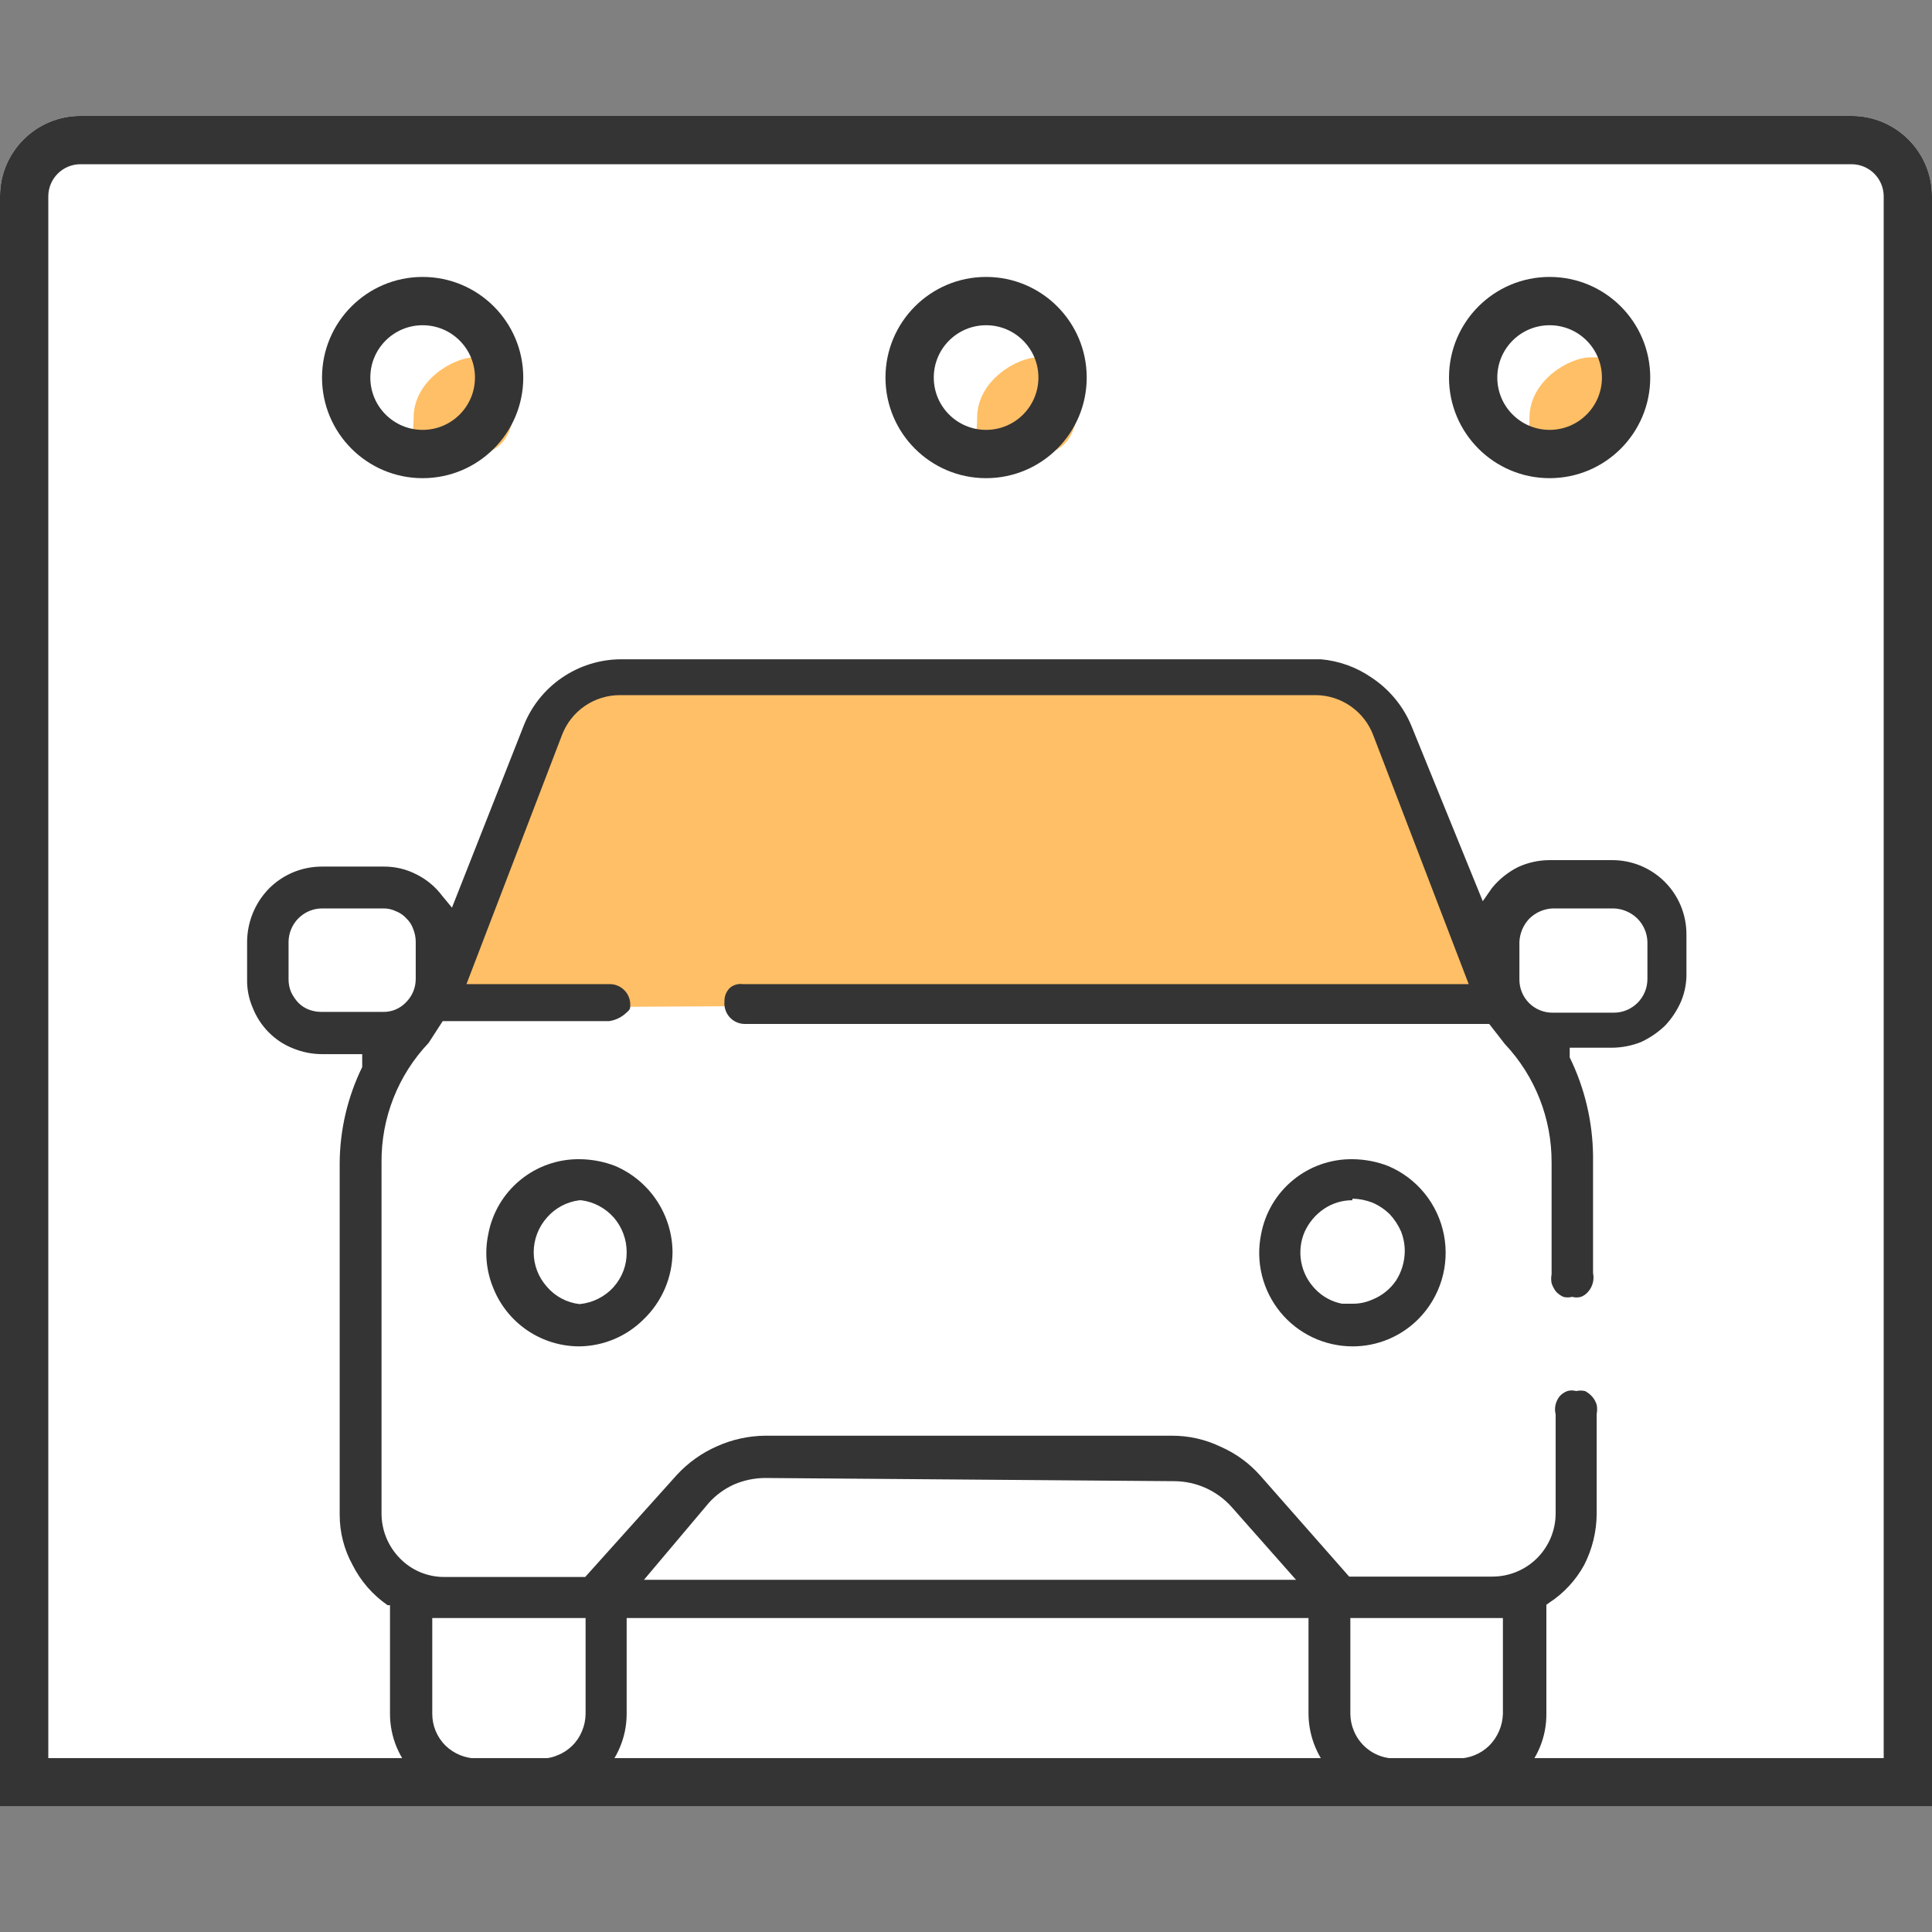 <svg width="50" height="50" viewBox="0 0 50 50" fill="none" xmlns="http://www.w3.org/2000/svg">
<rect x="0" y="0" width="50" height="50" fill="#808080" stroke="none"/>
<path d="M2.083 3C0.933 3 0 3.933 0 5.083V46.75H50V5.083C50 3.933 49.067 3 47.917 3H2.083Z" fill="white"/>
<path d="M42.187 10.292C42.187 11.73 41.542 11.854 40.104 11.854C38.666 11.854 39.583 12.251 39.583 10.813C39.583 9.84 40.625 9.25 41.146 9.25C42.584 9.25 42.187 8.854 42.187 10.292Z" fill="#FFBF66"/>
<path d="M27.892 10.292C27.892 11.73 27.247 11.854 25.809 11.854C24.371 11.854 25.288 12.251 25.288 10.813C25.288 9.84 26.33 9.25 26.851 9.25C28.289 9.25 27.892 8.854 27.892 10.292Z" fill="#FFBF66"/>
<path d="M13.309 10.292C13.309 11.73 12.663 11.854 11.225 11.854C9.787 11.854 10.704 12.251 10.704 10.813C10.704 9.84 11.746 9.25 12.267 9.25C13.705 9.25 13.309 8.854 13.309 10.292Z" fill="#FFBF66"/>
<path d="M11.459 25.854C11.699 25.188 13.792 19.302 13.98 18.99C14.152 18.638 14.419 18.342 14.751 18.135C15.062 17.936 15.423 17.828 15.792 17.823H34.063C34.374 17.823 34.68 17.906 34.949 18.062C35.256 18.244 35.502 18.512 35.657 18.833C35.98 19.427 38.209 25.448 38.313 25.708L38.386 25.927L11.459 26.083V25.854Z" fill="#FFBF66"/>
<path d="M35.001 34.844C34.643 34.843 34.29 34.763 33.967 34.61C33.644 34.456 33.359 34.233 33.133 33.956C32.907 33.678 32.745 33.355 32.659 33.008C32.573 32.66 32.565 32.298 32.636 31.948C32.737 31.396 33.029 30.898 33.462 30.542C33.895 30.185 34.44 29.993 35.001 30C35.318 30.002 35.632 30.062 35.928 30.177C36.294 30.332 36.617 30.575 36.868 30.884C37.119 31.193 37.29 31.559 37.367 31.949C37.444 32.34 37.425 32.743 37.31 33.124C37.195 33.505 36.989 33.852 36.709 34.135C36.485 34.361 36.219 34.539 35.926 34.661C35.633 34.783 35.318 34.845 35.001 34.844ZM35.001 31.062C34.741 31.061 34.487 31.137 34.271 31.281C34.048 31.43 33.871 31.64 33.761 31.885C33.656 32.132 33.627 32.404 33.677 32.668C33.727 32.931 33.854 33.173 34.042 33.365C34.227 33.558 34.467 33.689 34.73 33.74H35.001C35.176 33.742 35.35 33.707 35.511 33.635C35.76 33.537 35.974 33.367 36.126 33.146C36.273 32.919 36.352 32.656 36.355 32.385C36.356 32.211 36.324 32.038 36.261 31.875C36.19 31.71 36.091 31.559 35.969 31.427C35.84 31.3 35.688 31.197 35.521 31.125C35.355 31.06 35.179 31.025 35.001 31.021V31.062Z" fill="#343434"/>
<path d="M14.999 34.844C14.52 34.845 14.052 34.703 13.655 34.436C13.257 34.168 12.949 33.788 12.77 33.344C12.585 32.903 12.538 32.416 12.635 31.948C12.736 31.396 13.028 30.898 13.461 30.542C13.894 30.185 14.439 29.993 14.999 30C15.316 30.002 15.631 30.062 15.926 30.177C16.364 30.366 16.738 30.678 17 31.076C17.263 31.474 17.404 31.94 17.405 32.417C17.401 32.738 17.334 33.055 17.207 33.35C17.08 33.645 16.896 33.912 16.666 34.135C16.224 34.581 15.626 34.835 14.999 34.844ZM14.999 31.062C14.672 31.102 14.371 31.261 14.155 31.51C13.935 31.757 13.813 32.076 13.812 32.406C13.811 32.737 13.934 33.056 14.155 33.302C14.37 33.553 14.671 33.713 14.999 33.75C15.341 33.718 15.657 33.558 15.885 33.302C16.104 33.055 16.223 32.736 16.218 32.406C16.219 32.077 16.1 31.759 15.885 31.51C15.667 31.264 15.367 31.104 15.041 31.062H14.999Z" fill="#343434"/>
<path fill-rule="evenodd" clip-rule="evenodd" d="M16.072 17.062C15.523 17.064 14.987 17.233 14.535 17.545C14.083 17.857 13.736 18.299 13.541 18.812L11.697 23.49L11.447 23.188C11.269 22.949 11.037 22.756 10.77 22.625C10.509 22.492 10.219 22.424 9.926 22.427H8.332C8.077 22.427 7.823 22.477 7.587 22.575C7.351 22.674 7.137 22.818 6.957 23C6.599 23.369 6.398 23.861 6.395 24.375V25.344C6.39 25.598 6.44 25.85 6.541 26.083C6.635 26.321 6.777 26.538 6.957 26.719C7.138 26.901 7.354 27.043 7.593 27.135C7.828 27.231 8.079 27.28 8.332 27.281H9.374V27.427V27.615C8.998 28.384 8.799 29.227 8.791 30.083V39.198C8.79 39.653 8.904 40.101 9.124 40.5C9.334 40.918 9.646 41.276 10.03 41.542H10.093V44.354C10.093 44.651 10.152 44.944 10.266 45.218C10.381 45.492 10.548 45.74 10.759 45.948C10.966 46.158 11.212 46.325 11.484 46.438C11.756 46.55 12.048 46.607 12.343 46.604H13.957C14.554 46.603 15.127 46.368 15.551 45.948C15.762 45.74 15.93 45.492 16.044 45.218C16.159 44.944 16.218 44.651 16.218 44.354V41.875H33.864V44.354C33.868 44.952 34.108 45.525 34.53 45.948C34.739 46.158 34.988 46.324 35.261 46.436C35.535 46.549 35.828 46.606 36.124 46.604H37.78C38.075 46.606 38.366 46.549 38.638 46.436C38.91 46.323 39.157 46.157 39.364 45.948C39.573 45.739 39.739 45.491 39.852 45.217C39.965 44.943 40.022 44.65 40.02 44.354V41.531L40.093 41.479C40.471 41.233 40.783 40.896 40.999 40.5C41.209 40.09 41.319 39.637 41.322 39.177V36.594C41.337 36.515 41.337 36.433 41.322 36.354C41.298 36.278 41.26 36.207 41.207 36.146C41.154 36.086 41.091 36.037 41.02 36C40.944 35.984 40.866 35.984 40.791 36C40.716 35.979 40.636 35.979 40.562 36C40.486 36.029 40.418 36.075 40.364 36.135C40.315 36.197 40.279 36.268 40.26 36.344C40.238 36.429 40.238 36.519 40.26 36.604V39.167C40.26 39.6 40.087 40.016 39.781 40.323C39.474 40.63 39.058 40.802 38.624 40.802H34.916L32.624 38.198C32.337 37.871 31.982 37.611 31.582 37.438C31.192 37.251 30.765 37.155 30.332 37.156H19.791C19.367 37.162 18.949 37.254 18.561 37.427C18.167 37.599 17.812 37.851 17.52 38.167L15.145 40.812H11.499C11.286 40.813 11.074 40.771 10.877 40.689C10.681 40.607 10.502 40.486 10.353 40.333C10.048 40.025 9.876 39.61 9.874 39.177V30.083C9.864 28.933 10.301 27.824 11.093 26.99L11.457 26.427H15.759C15.914 26.406 16.058 26.341 16.176 26.24C16.311 26.125 16.311 26.115 16.311 26C16.312 25.929 16.297 25.859 16.27 25.794C16.243 25.729 16.203 25.67 16.152 25.621C16.102 25.571 16.042 25.532 15.976 25.506C15.911 25.48 15.841 25.467 15.77 25.469H12.072L14.541 19.031C14.656 18.724 14.862 18.459 15.132 18.273C15.402 18.087 15.723 17.988 16.051 17.99H34.051C34.376 17.992 34.692 18.093 34.958 18.279C35.224 18.465 35.427 18.727 35.541 19.031L38.01 25.469H19.228C19.114 25.453 18.998 25.483 18.905 25.552C18.854 25.597 18.813 25.654 18.786 25.717C18.759 25.78 18.746 25.848 18.749 25.917C18.742 25.99 18.75 26.064 18.773 26.134C18.796 26.203 18.832 26.268 18.881 26.323C18.93 26.378 18.99 26.422 19.057 26.452C19.124 26.483 19.196 26.499 19.27 26.5H38.541L38.947 27.021C39.727 27.849 40.159 28.945 40.155 30.083V32.979C40.14 33.055 40.14 33.133 40.155 33.208C40.181 33.287 40.219 33.361 40.27 33.427C40.323 33.484 40.387 33.53 40.457 33.562C40.532 33.582 40.611 33.582 40.687 33.562C40.761 33.584 40.841 33.584 40.916 33.562C40.989 33.535 41.054 33.488 41.103 33.427C41.16 33.362 41.201 33.285 41.222 33.202C41.244 33.119 41.246 33.032 41.228 32.948V29.917C41.219 29.032 41.013 28.16 40.624 27.365V27.115H41.718C41.975 27.113 42.229 27.063 42.468 26.969C42.698 26.862 42.91 26.718 43.093 26.542C43.268 26.356 43.409 26.141 43.51 25.906C43.607 25.669 43.653 25.413 43.645 25.156V24.188C43.646 23.934 43.597 23.683 43.501 23.448C43.405 23.214 43.263 23.001 43.084 22.822C42.904 22.642 42.691 22.501 42.457 22.404C42.222 22.308 41.971 22.259 41.718 22.26H40.103C39.823 22.261 39.546 22.321 39.291 22.438C39.029 22.569 38.799 22.753 38.614 22.979L38.374 23.323L36.53 18.792C36.318 18.276 35.955 17.837 35.489 17.531C35.101 17.264 34.652 17.104 34.185 17.062H24.572H16.072ZM35.041 44.802C34.98 44.66 34.948 44.508 34.947 44.354V41.875H38.895V44.354C38.886 44.663 38.759 44.958 38.541 45.177C38.321 45.392 38.025 45.512 37.718 45.51H36.082C35.859 45.506 35.642 45.436 35.457 45.311C35.272 45.185 35.127 45.008 35.041 44.802ZM11.276 44.8C11.217 44.659 11.187 44.507 11.187 44.354V41.875H15.155V44.354C15.154 44.508 15.122 44.66 15.062 44.802C15.004 44.944 14.918 45.073 14.808 45.18C14.699 45.288 14.569 45.372 14.426 45.427C14.285 45.488 14.132 45.516 13.978 45.51H12.353C12.046 45.51 11.751 45.39 11.53 45.177C11.421 45.069 11.335 44.941 11.276 44.8ZM18.999 38.417C19.25 38.31 19.518 38.253 19.791 38.25L30.405 38.333C30.683 38.336 30.957 38.397 31.21 38.512C31.463 38.627 31.689 38.793 31.874 39L33.541 40.885H16.666L18.343 38.896C18.526 38.692 18.75 38.529 18.999 38.417ZM39.582 23.771C39.742 23.615 39.953 23.522 40.176 23.51H41.77C41.997 23.52 42.212 23.612 42.374 23.771C42.535 23.931 42.629 24.148 42.635 24.375V25.344C42.633 25.57 42.544 25.787 42.385 25.948C42.304 26.03 42.209 26.095 42.103 26.14C41.998 26.184 41.885 26.208 41.77 26.208H40.187C40.073 26.21 39.96 26.188 39.854 26.145C39.748 26.102 39.653 26.039 39.572 25.958C39.492 25.878 39.428 25.782 39.385 25.676C39.342 25.571 39.321 25.458 39.322 25.344V24.375C39.333 24.149 39.425 23.934 39.582 23.771ZM7.999 23.579C8.104 23.534 8.218 23.511 8.332 23.51H9.916C10.031 23.508 10.145 23.533 10.249 23.583C10.353 23.624 10.446 23.688 10.52 23.771C10.601 23.848 10.662 23.945 10.697 24.052C10.738 24.155 10.759 24.264 10.759 24.375V25.344C10.757 25.567 10.667 25.78 10.509 25.938C10.434 26.018 10.341 26.083 10.239 26.126C10.137 26.169 10.027 26.19 9.916 26.188H8.312C8.209 26.187 8.107 26.17 8.009 26.135C7.899 26.096 7.8 26.032 7.718 25.948C7.64 25.865 7.577 25.77 7.53 25.667C7.488 25.564 7.467 25.454 7.468 25.344V24.375C7.47 24.149 7.56 23.932 7.718 23.771C7.798 23.689 7.893 23.624 7.999 23.579Z" fill="#343434"/>
<path fill-rule="evenodd" clip-rule="evenodd" d="M47.917 4.25H2.083C1.623 4.25 1.25 4.623 1.25 5.083V45.5H48.75V5.083C48.75 4.623 48.377 4.25 47.917 4.25ZM2.083 3C0.933 3 0 3.933 0 5.083V46.75H50V5.083C50 3.933 49.067 3 47.917 3H2.083Z" fill="#343434"/>
<path fill-rule="evenodd" clip-rule="evenodd" d="M10.938 11.125C11.686 11.125 12.292 10.519 12.292 9.771C12.292 9.023 11.686 8.417 10.938 8.417C10.19 8.417 9.584 9.023 9.584 9.771C9.584 10.519 10.19 11.125 10.938 11.125ZM10.938 12.375C12.376 12.375 13.542 11.209 13.542 9.771C13.542 8.333 12.376 7.167 10.938 7.167C9.5 7.167 8.334 8.333 8.334 9.771C8.334 11.209 9.5 12.375 10.938 12.375Z" fill="#343434"/>
<path fill-rule="evenodd" clip-rule="evenodd" d="M25.52 11.125C26.268 11.125 26.874 10.519 26.874 9.771C26.874 9.023 26.268 8.417 25.52 8.417C24.772 8.417 24.166 9.023 24.166 9.771C24.166 10.519 24.772 11.125 25.52 11.125ZM25.52 12.375C26.958 12.375 28.124 11.209 28.124 9.771C28.124 8.333 26.958 7.167 25.52 7.167C24.082 7.167 22.916 8.333 22.916 9.771C22.916 11.209 24.082 12.375 25.52 12.375Z" fill="#343434"/>
<path fill-rule="evenodd" clip-rule="evenodd" d="M40.104 11.125C40.852 11.125 41.458 10.519 41.458 9.771C41.458 9.023 40.852 8.417 40.104 8.417C39.356 8.417 38.75 9.023 38.75 9.771C38.75 10.519 39.356 11.125 40.104 11.125ZM40.104 12.375C41.542 12.375 42.708 11.209 42.708 9.771C42.708 8.333 41.542 7.167 40.104 7.167C38.666 7.167 37.5 8.333 37.5 9.771C37.5 11.209 38.666 12.375 40.104 12.375Z" fill="#343434"/>
</svg>
